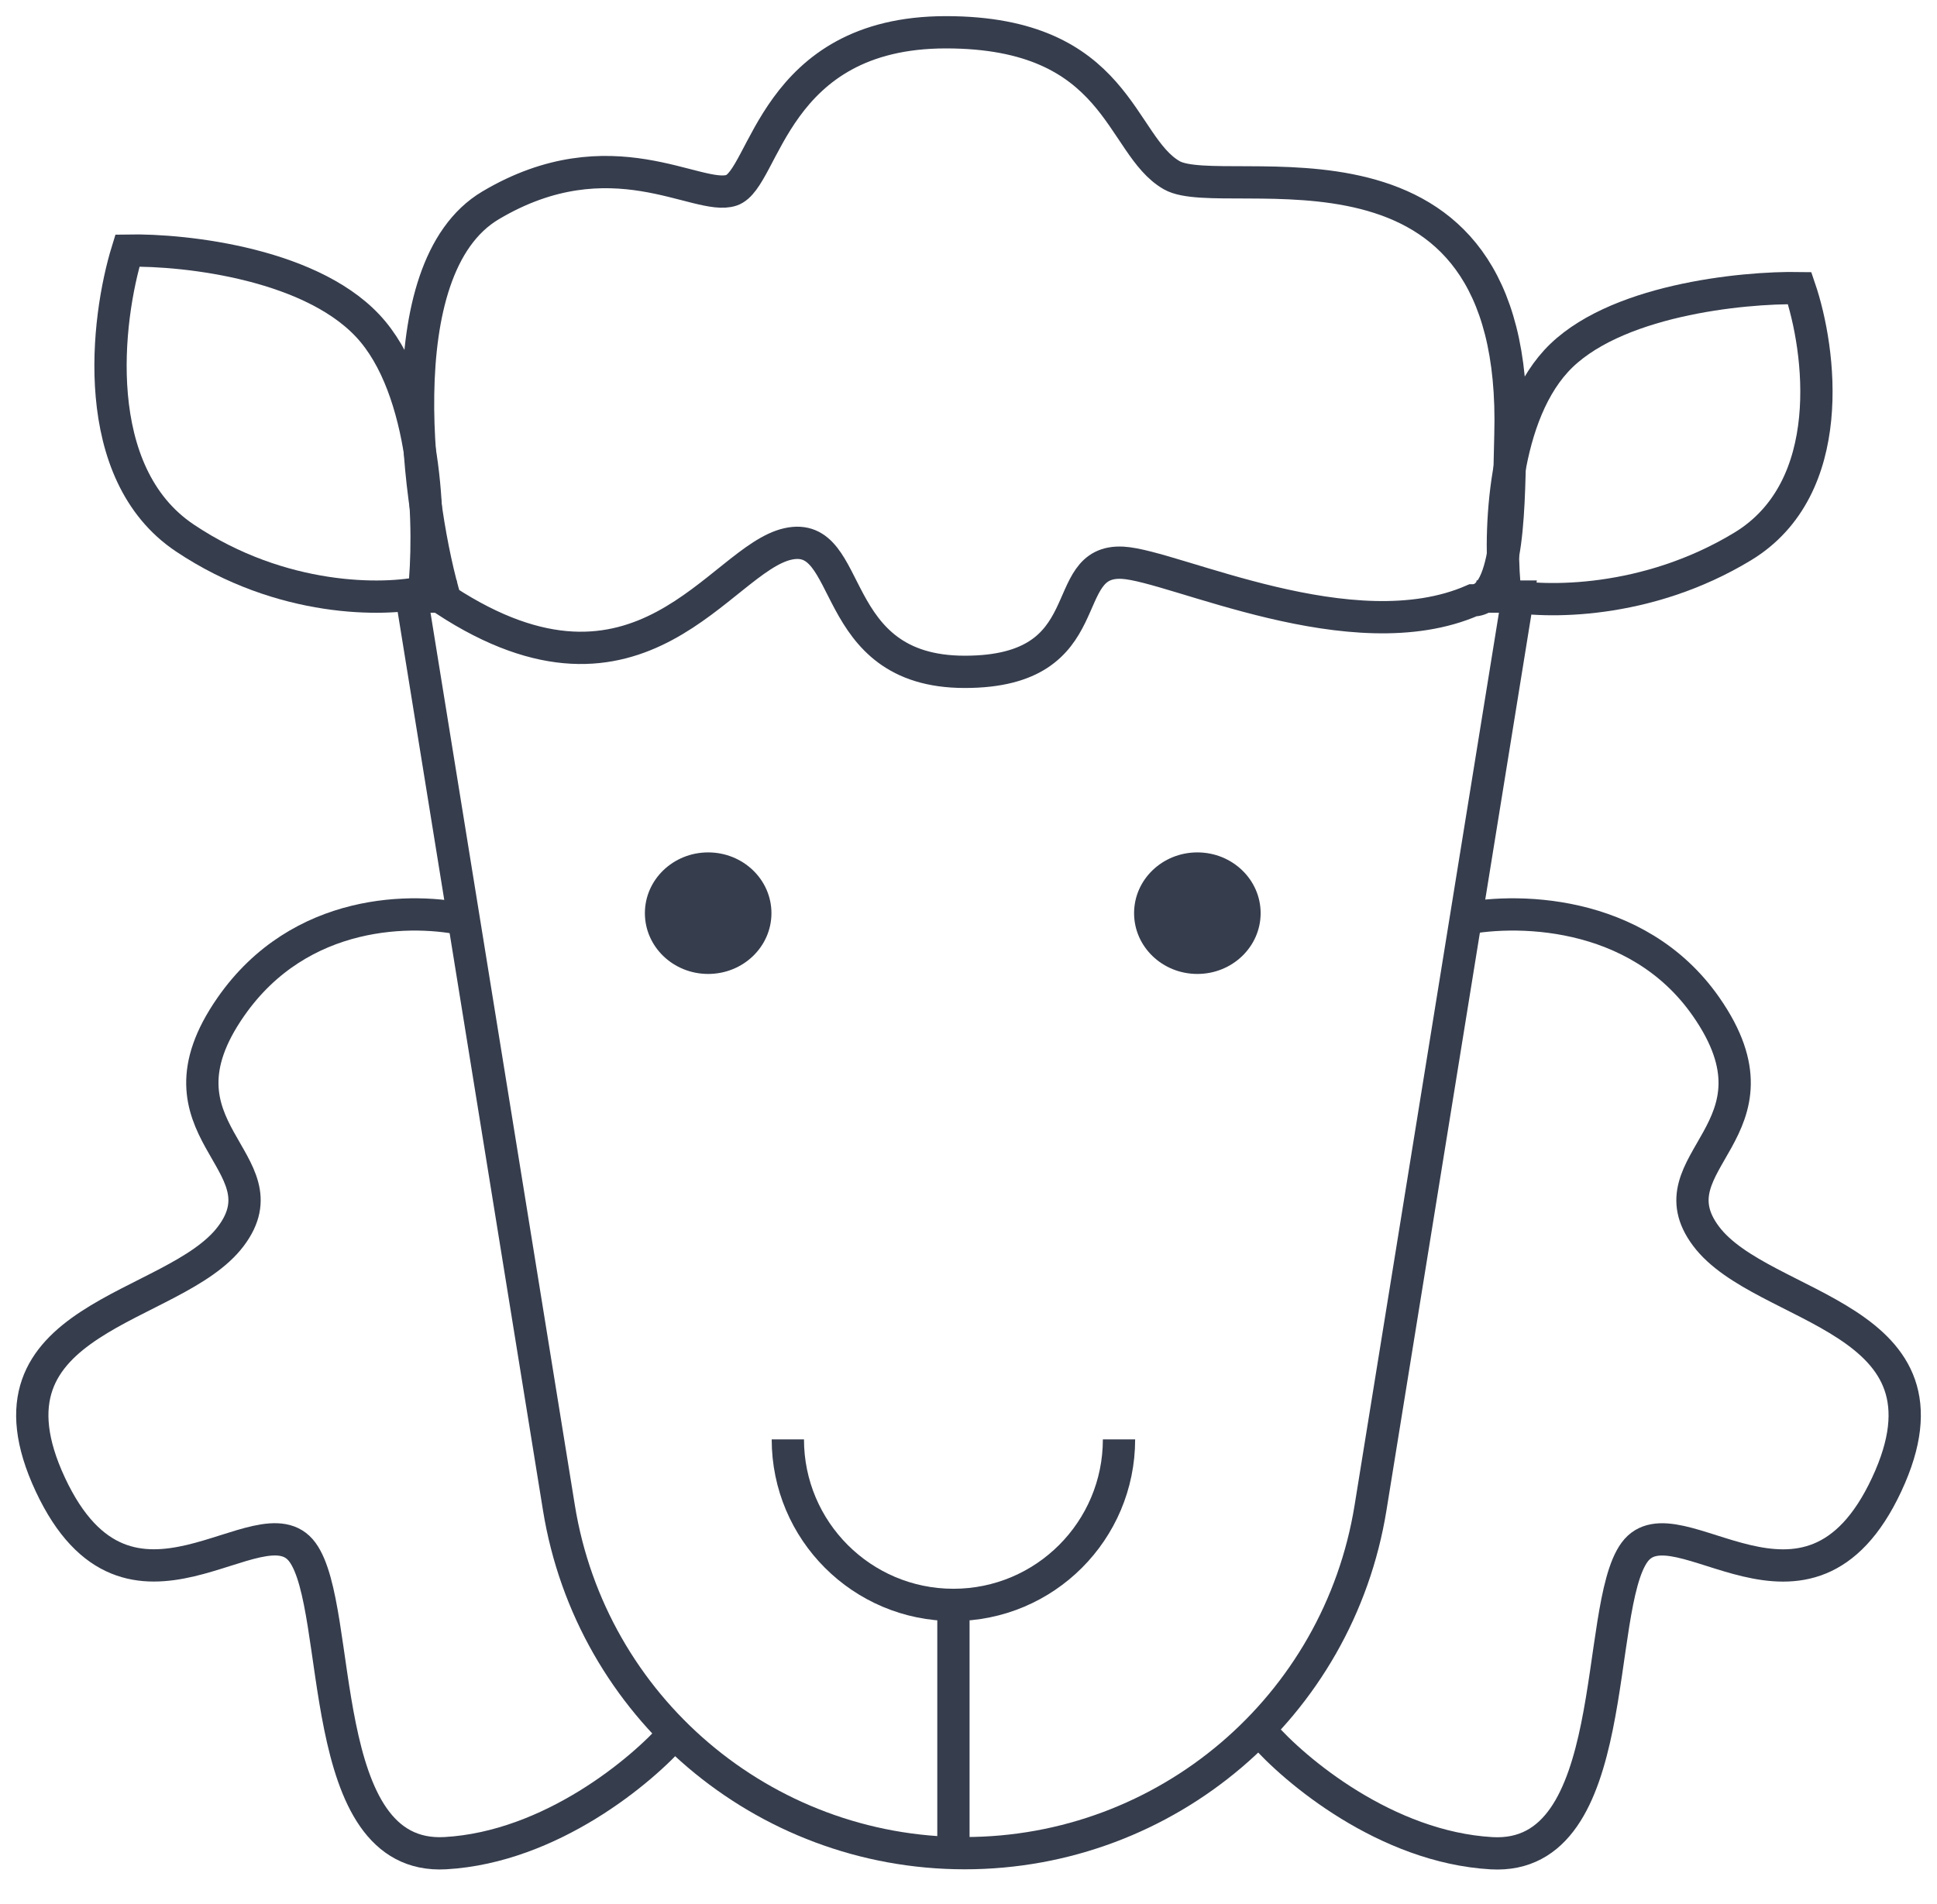 <svg width="60" height="59" viewBox="0 0 60 59" fill="none" xmlns="http://www.w3.org/2000/svg">
<path d="M11.553 10.278C13.292 12.373 13.331 16.528 13.134 18.344C11.915 18.623 8.728 18.679 5.725 16.668C2.722 14.657 3.289 9.894 3.947 7.764C5.758 7.729 9.815 8.183 11.553 10.278Z" stroke="#363D4D"/>
<path d="M48.201 11.187C46.476 13.07 46.437 16.804 46.633 18.436C47.842 18.687 51.003 18.738 53.982 16.93C56.961 15.122 56.399 10.842 55.746 8.927C53.95 8.896 49.926 9.304 48.201 11.187Z" stroke="#363D4D"/>
<path d="M14.147 18.484H12.748L17.313 46.717C18.311 52.884 23.635 57.417 29.883 57.417V57.417C36.131 57.417 41.456 52.884 42.453 46.717L47.018 18.484H45.736" stroke="#363D4D"/>
<path d="M14.498 28.511C12.828 28.122 9.298 28.112 7.153 31.19C4.472 35.036 8.902 35.969 7.153 38.3C5.405 40.632 -0.89 40.748 1.558 45.994C4.006 51.239 8.086 46.343 9.368 48.092C10.65 49.84 9.718 57.65 13.797 57.417C17.061 57.231 19.898 54.853 20.908 53.687" stroke="#363D4D"/>
<path d="M45.154 28.51C46.824 28.122 50.702 28.114 52.847 31.191C55.528 35.038 51.099 35.971 52.847 38.302C54.595 40.633 60.89 40.75 58.442 45.995C55.994 51.241 51.914 46.345 50.632 48.093C49.35 49.842 50.282 57.652 46.203 57.419C42.939 57.232 40.102 54.854 39.092 53.689" stroke="#363D4D"/>
<ellipse cx="21.936" cy="28.293" rx="1.96" ry="1.883" fill="#363D4D"/>
<ellipse cx="37.089" cy="28.293" rx="1.96" ry="1.883" fill="#363D4D"/>
<path d="M34.662 44.596C34.662 47.428 32.366 49.725 29.533 49.725C26.701 49.725 24.404 47.428 24.404 44.596" stroke="#363D4D"/>
<path d="M29.533 49.84V57.067" stroke="#363D4D"/>
<path d="M22.657 5.896C21.608 6.245 18.927 4.147 15.197 6.362C11.89 8.325 12.982 15.92 13.798 18.601C19.859 22.565 22.307 17.319 24.406 16.853C26.504 16.387 25.571 20.816 29.884 20.816C34.197 20.816 32.682 17.319 34.78 17.436C36.362 17.524 41.89 20.233 45.62 18.601C46.786 18.601 46.729 15.508 46.786 13.473C47.072 3.311 37.927 6.362 36.295 5.429C34.663 4.497 34.663 1 29.301 1C23.939 1 23.706 5.546 22.657 5.896Z" stroke="#363D4D"/>
</svg>
